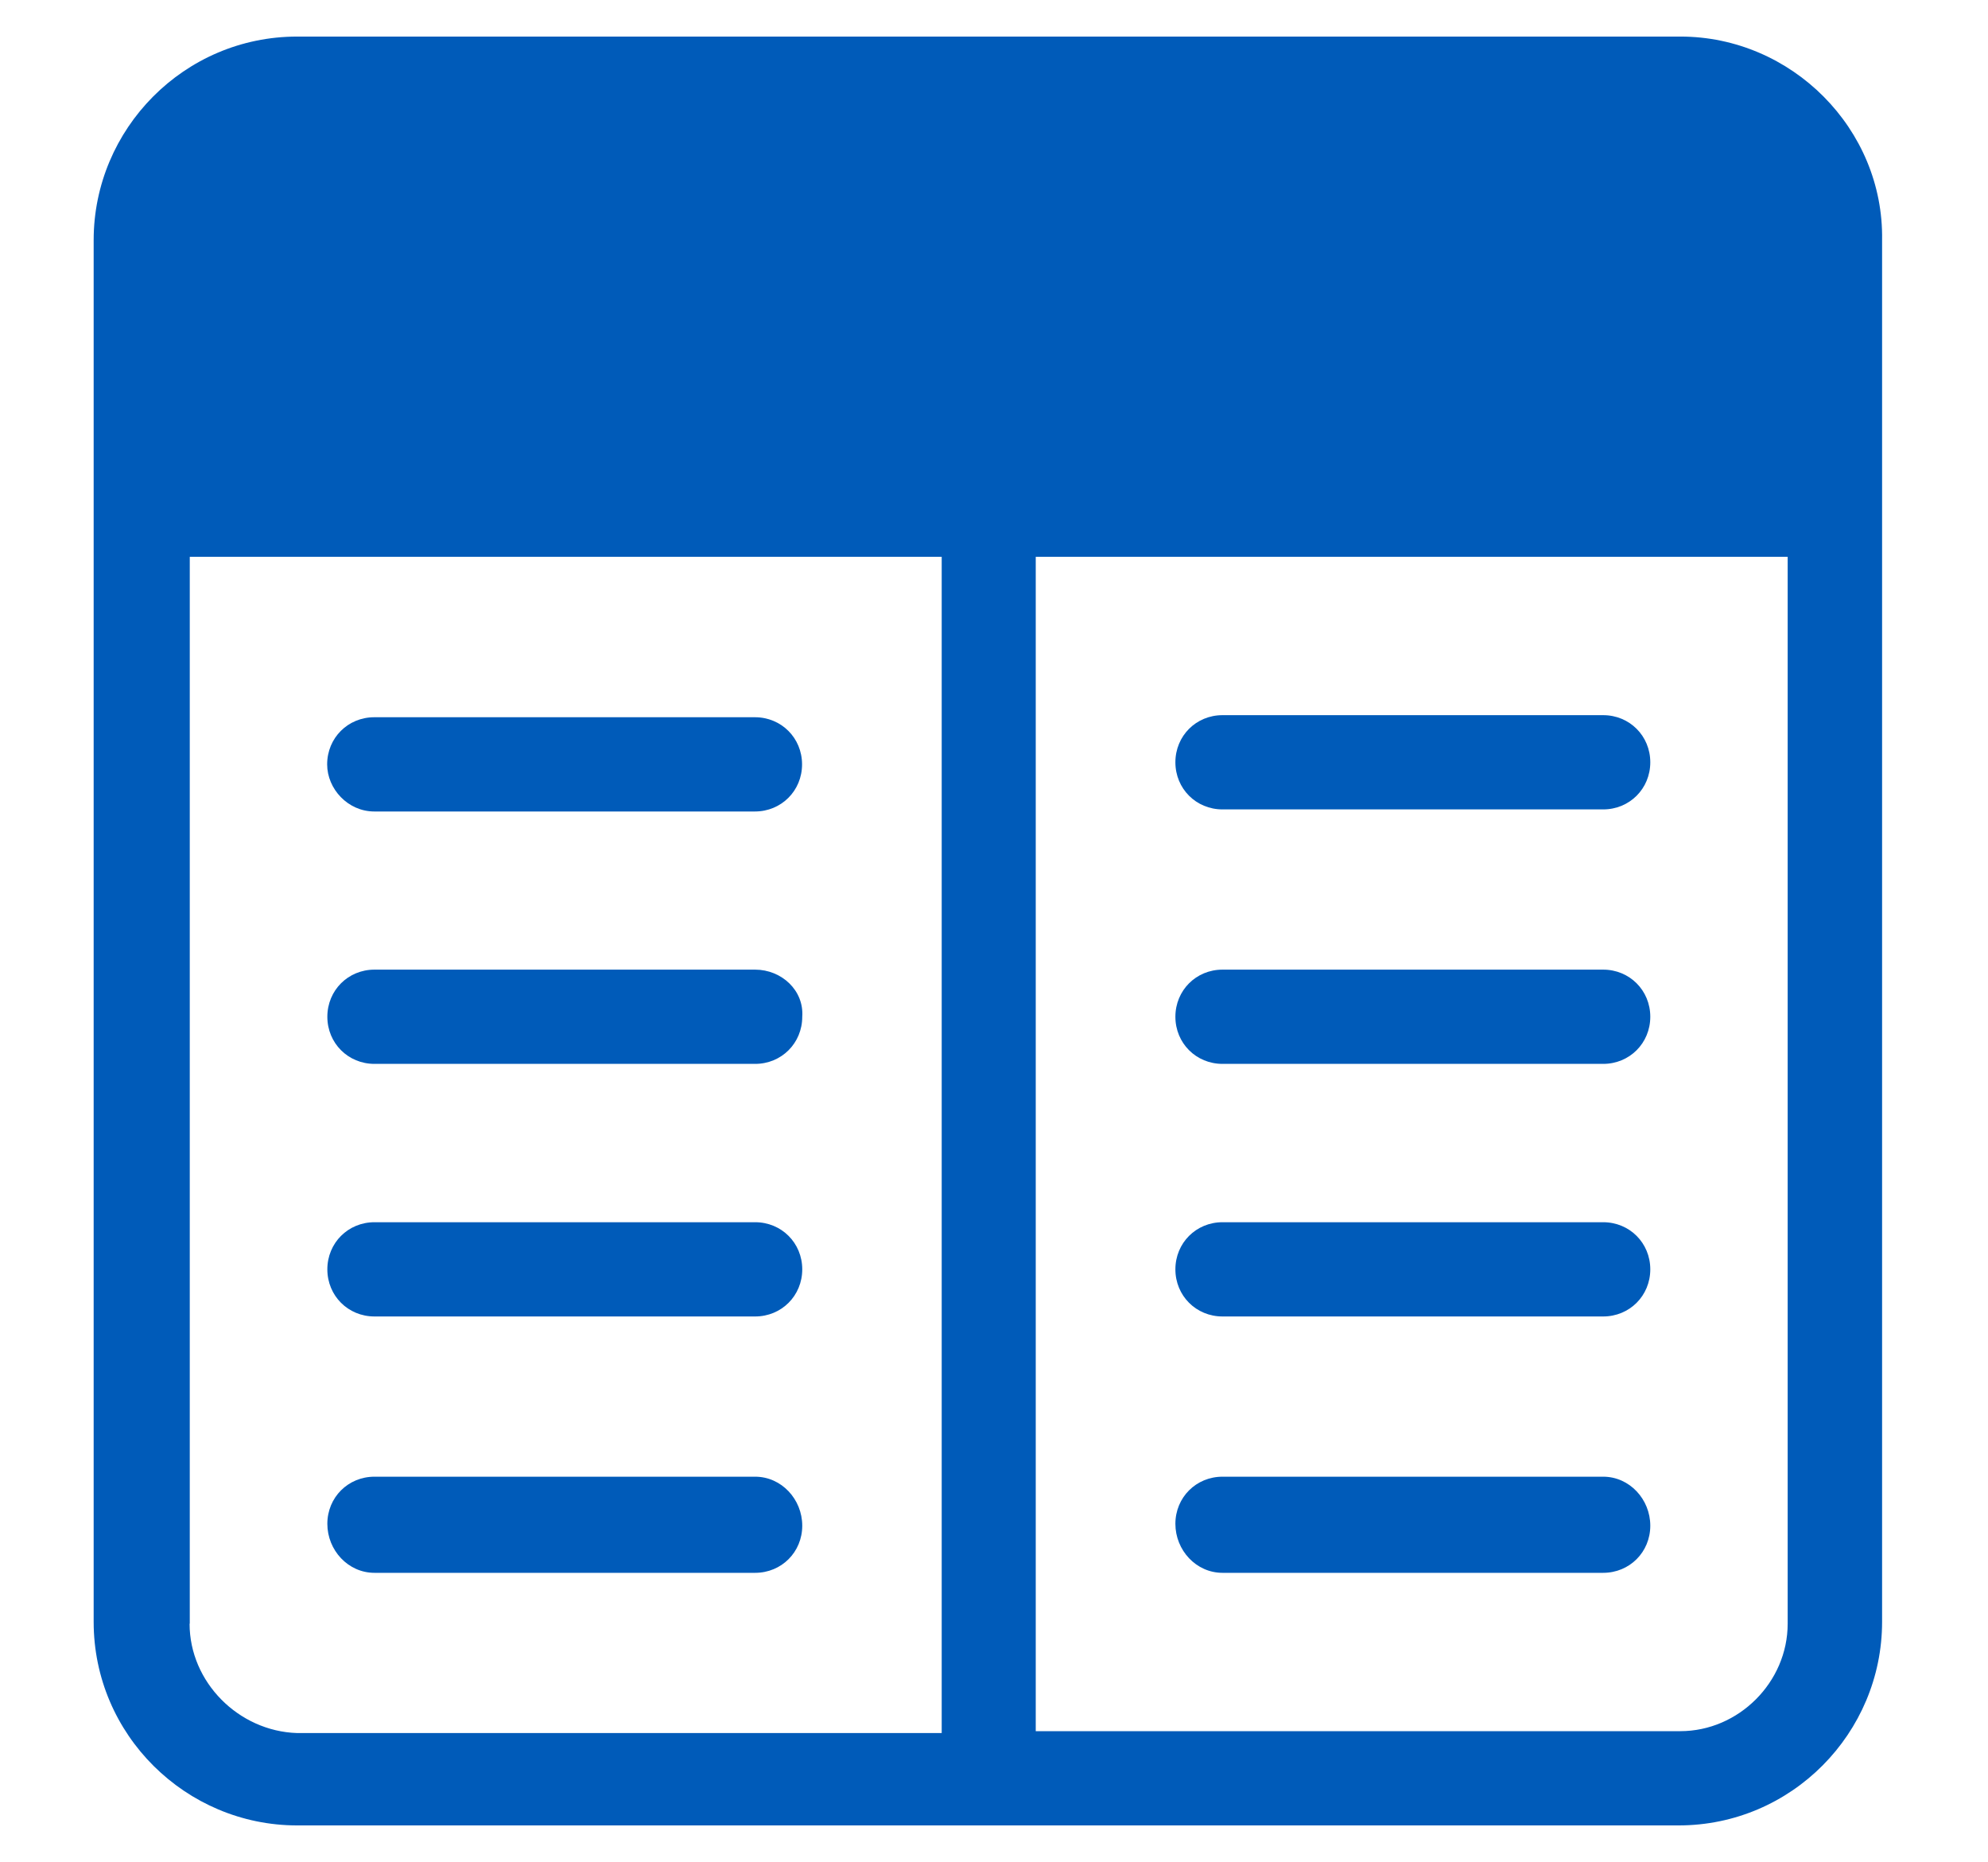 <?xml version="1.0" encoding="UTF-8"?><svg id="Layer_1" xmlns="http://www.w3.org/2000/svg" viewBox="0 0 105.49 98.79"><defs><style>.cls-1{fill:#005bb9;stroke-width:0px;}</style></defs><path class="cls-1" d="M89.16,91.84h-34.2V29.54h39.9v56.6c0,3.1-2.6,5.7-5.7,5.7h0ZM10.07,86.14V29.54h39.9v62.4H15.76c-3.1-.1-5.7-2.7-5.7-5.8h0ZM89.16,1.94H15.77c-6,0-10.8,4.9-10.8,10.8v73.3c0,6,4.9,10.8,10.8,10.8h73.3c6,0,10.8-4.9,10.8-10.8V12.74c.1-5.9-4.8-10.8-10.7-10.8h0Z"/><path class="cls-1" d="M19.86,43.05h20.2c1.4,0,2.5-1.1,2.5-2.5s-1.1-2.5-2.5-2.5h-20.2c-1.4,0-2.5,1.1-2.5,2.5,0,1.3,1.1,2.5,2.5,2.5Z"/><path class="cls-1" d="M40.07,78.34h-20.2c-1.4,0-2.5,1.1-2.5,2.5s1.1,2.6,2.5,2.6h20.2c1.4,0,2.5-1.1,2.5-2.5,0-1.4-1.1-2.6-2.5-2.6h0Z"/><path class="cls-1" d="M40.07,51.44h-20.2c-1.4,0-2.5,1.1-2.5,2.5s1.1,2.5,2.5,2.5h20.2c1.4,0,2.5-1.1,2.5-2.5.1-1.4-1.1-2.5-2.5-2.5h0Z"/><path class="cls-1" d="M40.07,64.84h-20.2c-1.4,0-2.5,1.1-2.5,2.5s1.1,2.5,2.5,2.5h20.2c1.4,0,2.5-1.1,2.5-2.5,0-1.4-1.1-2.5-2.5-2.5h0Z"/><path class="cls-1" d="M85.07,37.94h-20.2c-1.4,0-2.5,1.1-2.5,2.5s1.1,2.5,2.5,2.5h20.2c1.4,0,2.5-1.1,2.5-2.5,0-1.4-1.1-2.5-2.5-2.5h0Z"/><path class="cls-1" d="M85.07,78.34h-20.2c-1.4,0-2.5,1.1-2.5,2.5s1.1,2.6,2.5,2.6h20.2c1.4,0,2.5-1.1,2.5-2.5,0-1.4-1.1-2.6-2.5-2.6h0Z"/><path class="cls-1" d="M85.07,51.44h-20.2c-1.4,0-2.5,1.1-2.5,2.5s1.1,2.5,2.5,2.5h20.2c1.4,0,2.5-1.1,2.5-2.5,0-1.4-1.1-2.5-2.5-2.5h0Z"/><path class="cls-1" d="M85.07,64.84h-20.2c-1.4,0-2.5,1.1-2.5,2.5s1.1,2.5,2.5,2.5h20.2c1.4,0,2.5-1.1,2.5-2.5,0-1.4-1.1-2.5-2.5-2.5h0Z"/></svg>